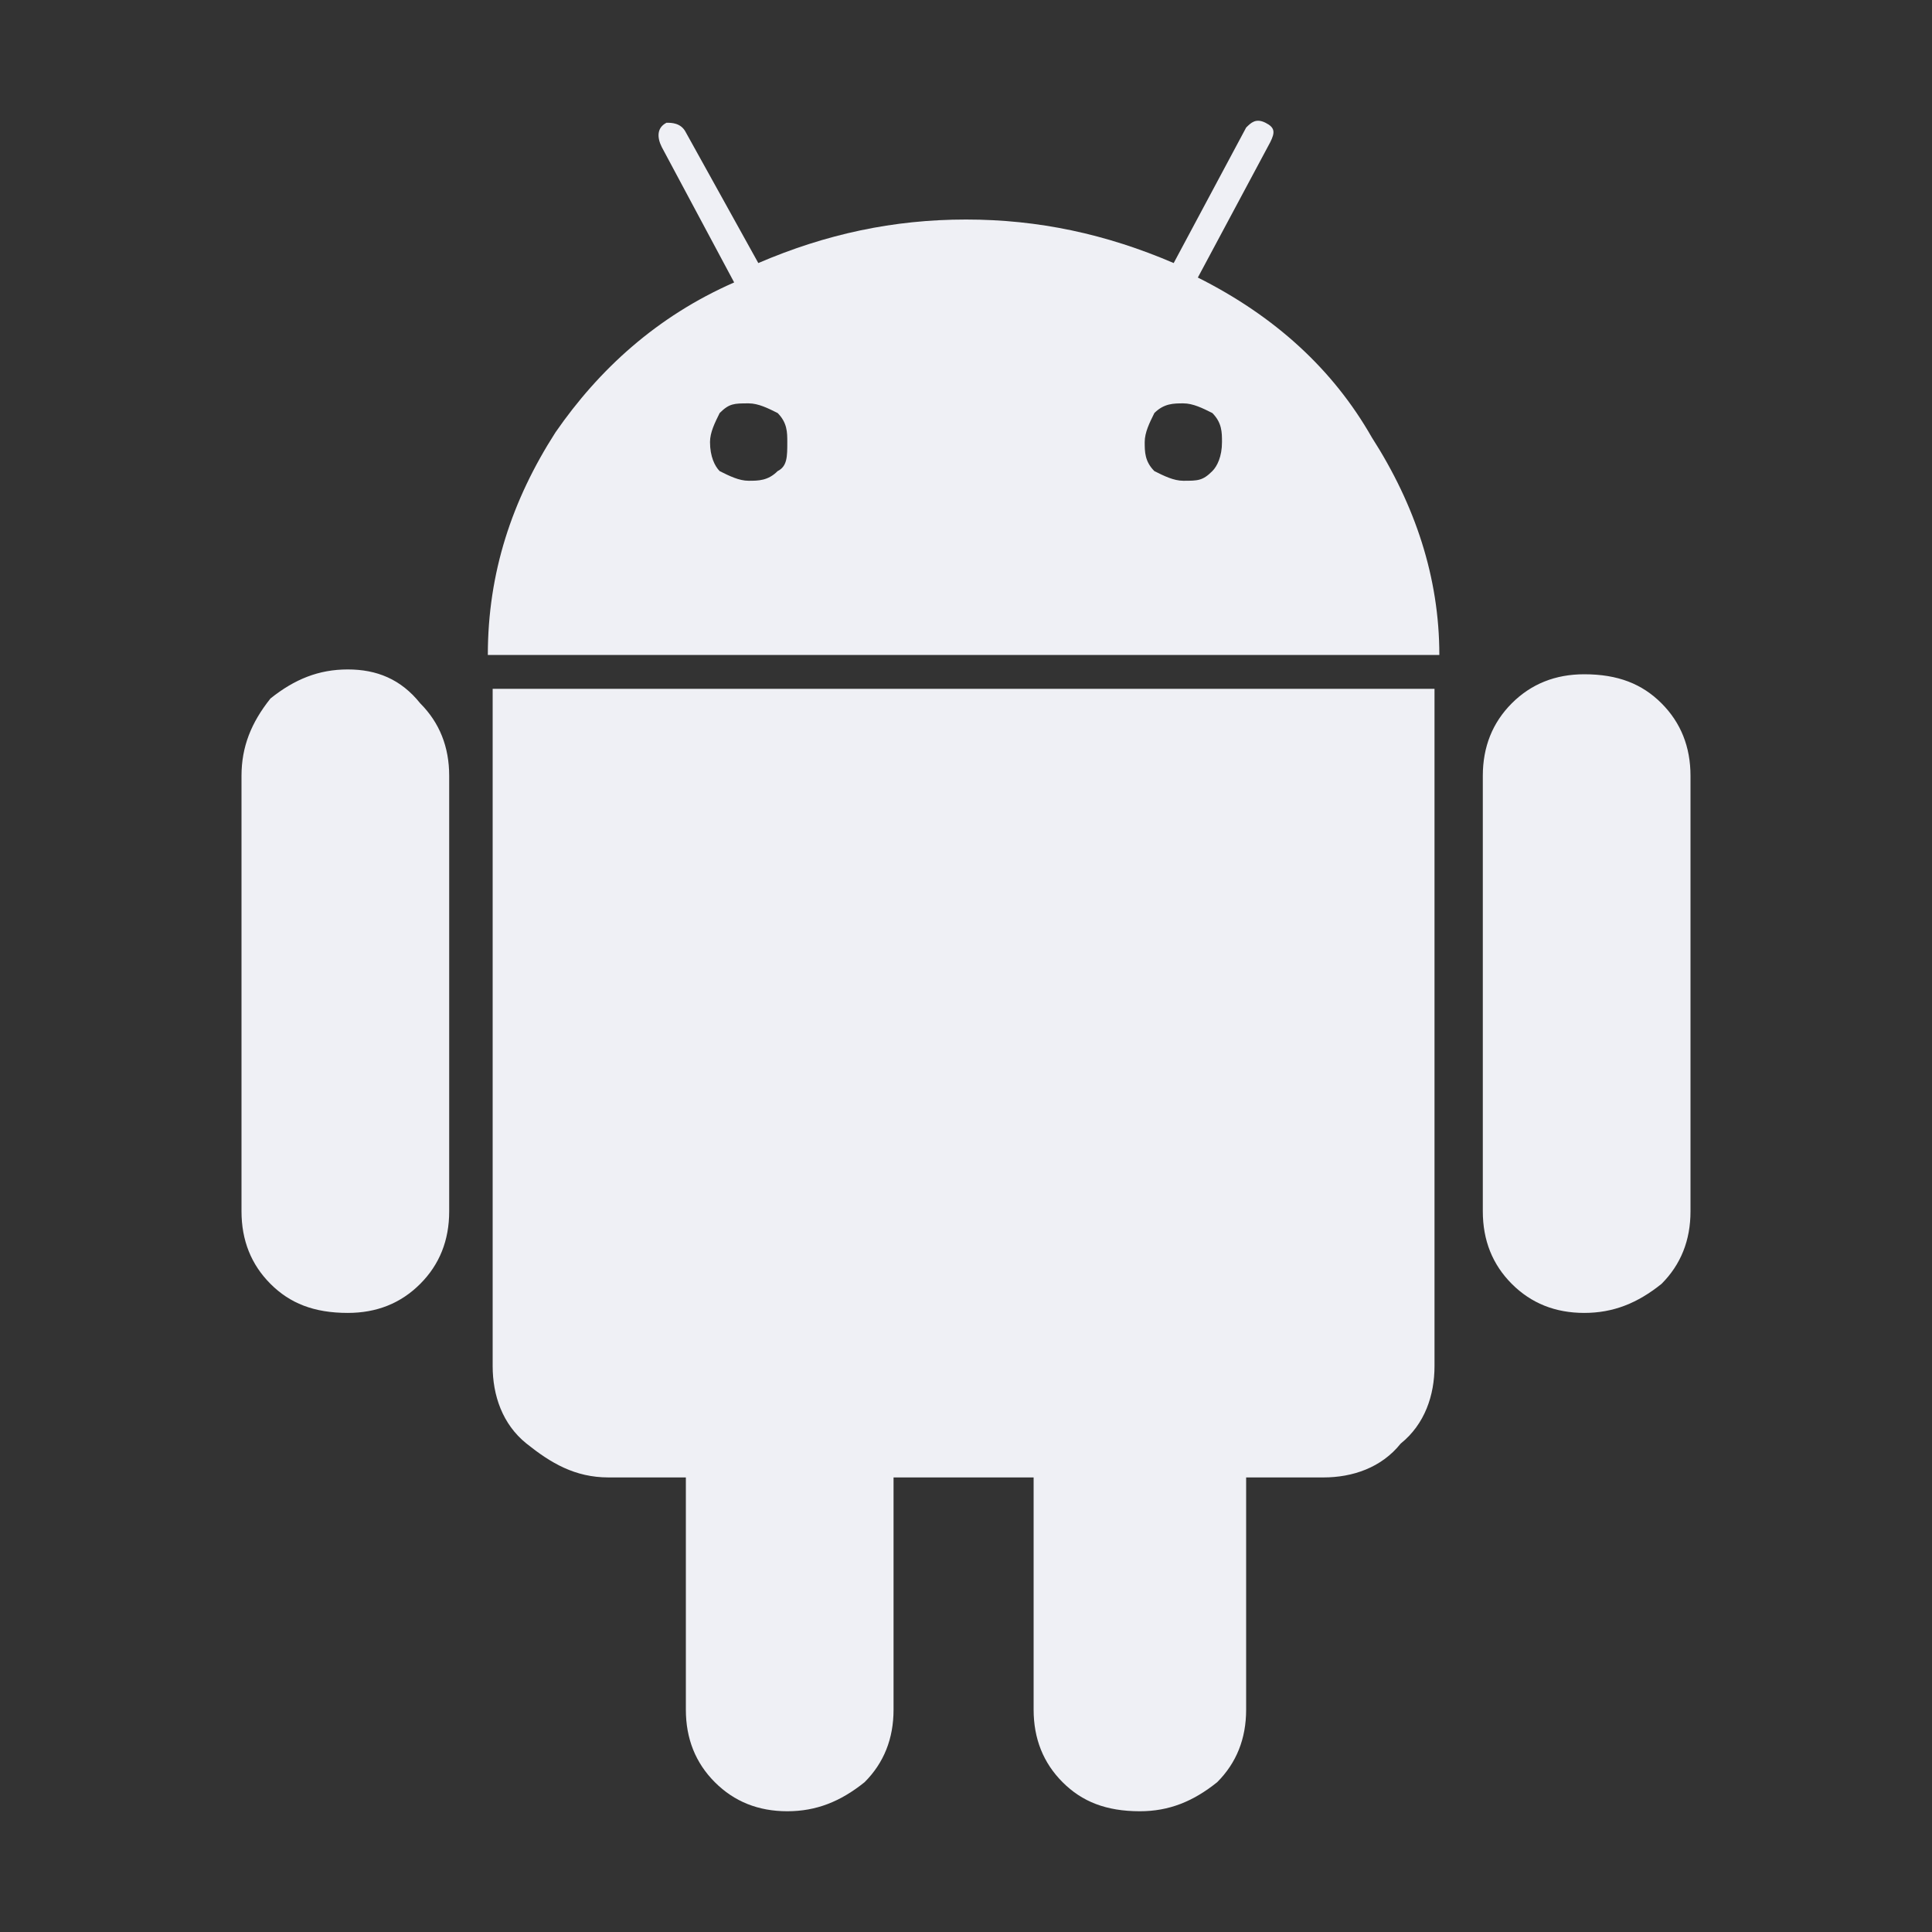 <svg width="32" height="32" viewBox="0 0 32 32" fill="none" xmlns="http://www.w3.org/2000/svg">
<rect x="0" y="0" width="32" height="32" fill="#333333" stroke="none"/>
<path d="M5.76 11.088C5.28 11.088 4.88 11.249 4.48 11.569C4.16 11.97 4 12.37 4 12.851V20.063C4 20.544 4.16 20.945 4.48 21.265C4.8 21.586 5.2 21.746 5.76 21.746C6.24 21.746 6.64 21.586 6.96 21.265C7.28 20.945 7.44 20.544 7.44 20.063V12.851C7.44 12.37 7.28 11.97 6.96 11.649C6.64 11.249 6.24 11.088 5.76 11.088ZM19.84 4.597L21.04 2.354C21.12 2.193 21.12 2.113 20.96 2.033C20.8 1.953 20.72 2.033 20.64 2.113L19.44 4.357C18.32 3.876 17.2 3.636 16 3.636C14.8 3.636 13.68 3.876 12.56 4.357L11.36 2.193C11.28 2.033 11.12 2.033 11.04 2.033C10.88 2.113 10.88 2.274 10.96 2.434L12.16 4.678C10.88 5.239 9.92 6.12 9.2 7.162C8.48 8.284 8.08 9.486 8.08 10.848H23.84C23.84 9.566 23.44 8.364 22.72 7.242C22.08 6.12 21.12 5.239 19.84 4.597ZM12.88 7.803C12.72 7.963 12.56 7.963 12.4 7.963C12.24 7.963 12.08 7.883 11.92 7.803C11.84 7.723 11.76 7.562 11.76 7.322C11.76 7.162 11.84 7.002 11.92 6.841C12.08 6.681 12.16 6.681 12.4 6.681C12.56 6.681 12.72 6.761 12.88 6.841C13.04 7.002 13.04 7.162 13.04 7.322C13.04 7.562 13.04 7.723 12.88 7.803ZM20.08 7.803C19.92 7.963 19.84 7.963 19.6 7.963C19.44 7.963 19.28 7.883 19.12 7.803C18.96 7.643 18.96 7.482 18.96 7.322C18.96 7.162 19.04 7.002 19.12 6.841C19.28 6.681 19.44 6.681 19.6 6.681C19.76 6.681 19.92 6.761 20.08 6.841C20.24 7.002 20.24 7.162 20.24 7.322C20.24 7.562 20.16 7.723 20.08 7.803ZM8.16 22.628C8.16 23.108 8.32 23.589 8.72 23.91C9.12 24.23 9.52 24.471 10.08 24.471H11.36V28.317C11.36 28.798 11.52 29.199 11.84 29.519C12.16 29.84 12.56 30 13.04 30C13.52 30 13.92 29.84 14.32 29.519C14.64 29.199 14.8 28.798 14.8 28.317V24.471H17.12V28.317C17.12 28.798 17.28 29.199 17.6 29.519C17.92 29.84 18.32 30 18.88 30C19.36 30 19.76 29.84 20.16 29.519C20.48 29.199 20.64 28.798 20.64 28.317V24.471H21.92C22.4 24.471 22.88 24.311 23.2 23.91C23.6 23.589 23.76 23.108 23.76 22.628V11.409H8.16V22.628ZM27.52 11.649C27.2 11.329 26.8 11.168 26.24 11.168C25.76 11.168 25.36 11.329 25.04 11.649C24.72 11.97 24.56 12.37 24.56 12.851V20.063C24.56 20.544 24.72 20.945 25.04 21.265C25.36 21.586 25.76 21.746 26.24 21.746C26.72 21.746 27.12 21.586 27.52 21.265C27.84 20.945 28 20.544 28 20.063V12.851C28 12.37 27.84 11.97 27.52 11.649Z" fill="#EFF0F5"/>
</svg>
